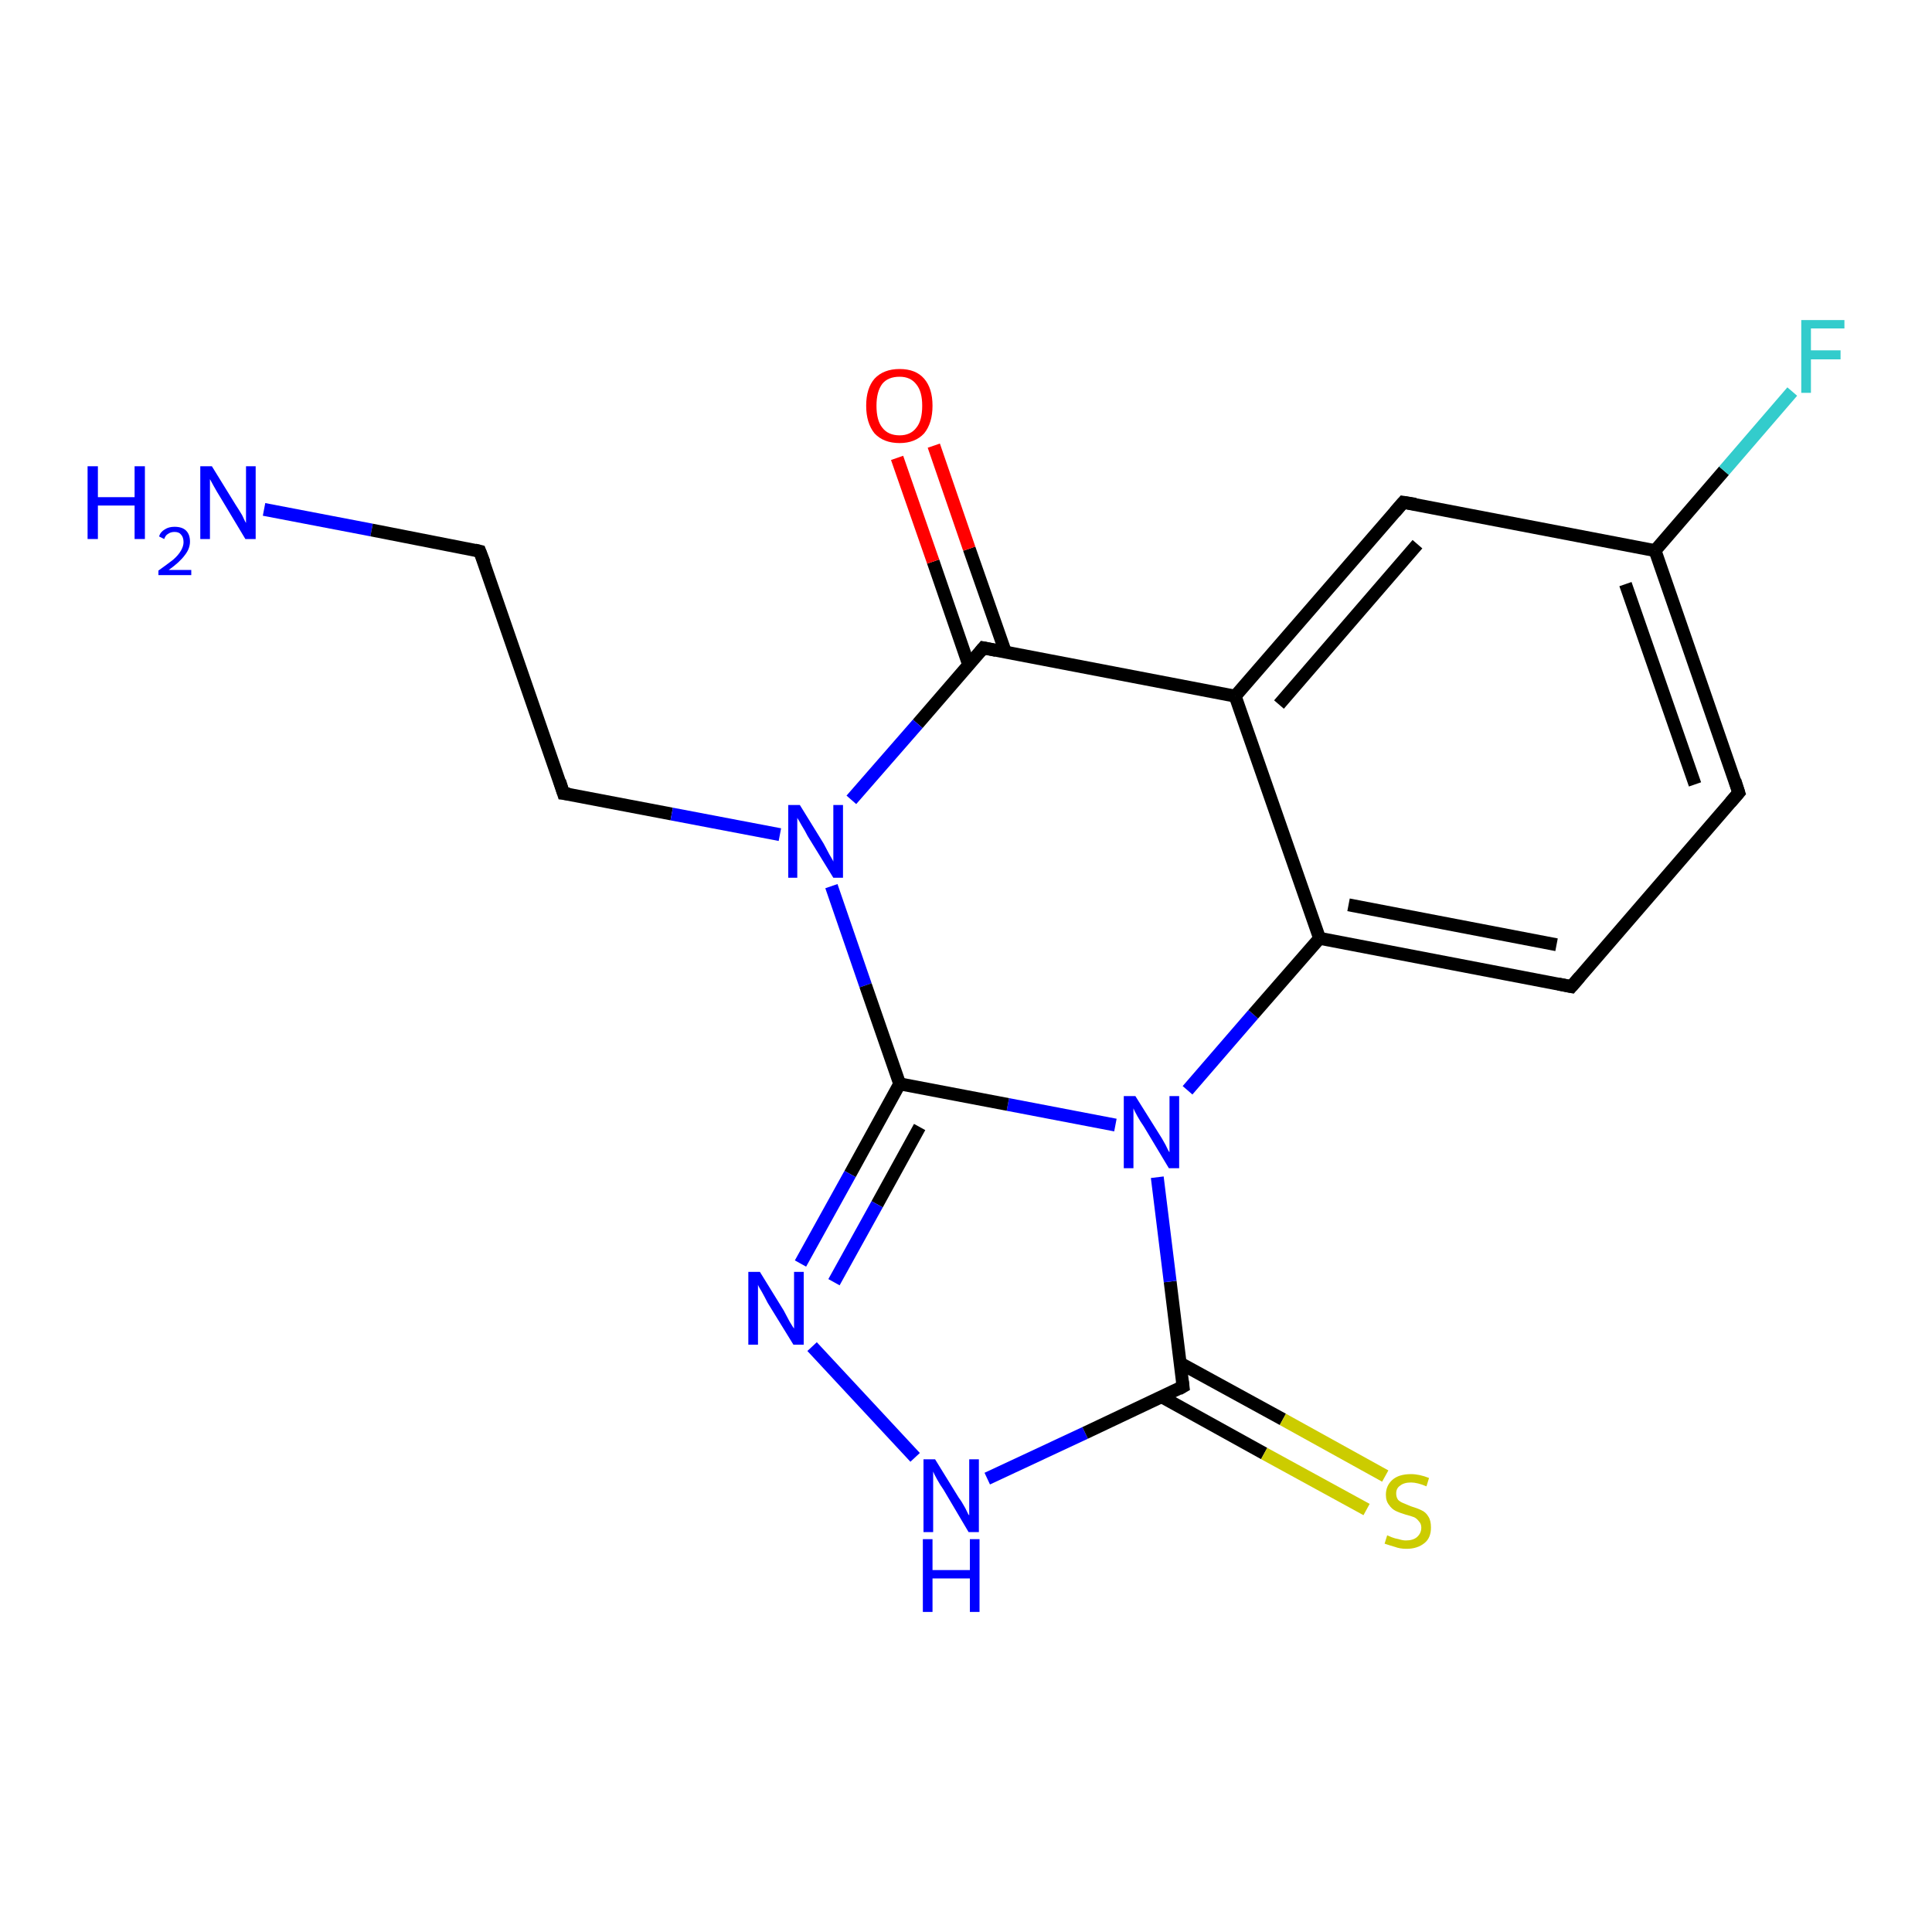 <?xml version='1.0' encoding='iso-8859-1'?>
<svg version='1.1' baseProfile='full'
              xmlns='http://www.w3.org/2000/svg'
                      xmlns:rdkit='http://www.rdkit.org/xml'
                      xmlns:xlink='http://www.w3.org/1999/xlink'
                  xml:space='preserve'
width='300px' height='300px' viewBox='0 0 300 300'>
<!-- END OF HEADER -->
<rect style='opacity:1.0;fill:#FFFFFF;stroke:none' width='300.0' height='300.0' x='0.0' y='0.0'> </rect>
<path class='bond-0 atom-0 atom-1' d='M 41.0,79.1 L 57.7,82.3' style='fill:none;fill-rule:evenodd;stroke:#0000FF;stroke-width:2.0px;stroke-linecap:butt;stroke-linejoin:miter;stroke-opacity:1' />
<path class='bond-0 atom-0 atom-1' d='M 57.7,82.3 L 74.5,85.6' style='fill:none;fill-rule:evenodd;stroke:#000000;stroke-width:2.0px;stroke-linecap:butt;stroke-linejoin:miter;stroke-opacity:1' />
<path class='bond-1 atom-1 atom-2' d='M 74.5,85.6 L 87.5,123.2' style='fill:none;fill-rule:evenodd;stroke:#000000;stroke-width:2.0px;stroke-linecap:butt;stroke-linejoin:miter;stroke-opacity:1' />
<path class='bond-2 atom-2 atom-3' d='M 87.5,123.2 L 104.3,126.4' style='fill:none;fill-rule:evenodd;stroke:#000000;stroke-width:2.0px;stroke-linecap:butt;stroke-linejoin:miter;stroke-opacity:1' />
<path class='bond-2 atom-2 atom-3' d='M 104.3,126.4 L 121.1,129.6' style='fill:none;fill-rule:evenodd;stroke:#0000FF;stroke-width:2.0px;stroke-linecap:butt;stroke-linejoin:miter;stroke-opacity:1' />
<path class='bond-3 atom-3 atom-4' d='M 129.1,137.6 L 134.4,153.0' style='fill:none;fill-rule:evenodd;stroke:#0000FF;stroke-width:2.0px;stroke-linecap:butt;stroke-linejoin:miter;stroke-opacity:1' />
<path class='bond-3 atom-3 atom-4' d='M 134.4,153.0 L 139.7,168.3' style='fill:none;fill-rule:evenodd;stroke:#000000;stroke-width:2.0px;stroke-linecap:butt;stroke-linejoin:miter;stroke-opacity:1' />
<path class='bond-4 atom-4 atom-5' d='M 139.7,168.3 L 132.0,182.3' style='fill:none;fill-rule:evenodd;stroke:#000000;stroke-width:2.0px;stroke-linecap:butt;stroke-linejoin:miter;stroke-opacity:1' />
<path class='bond-4 atom-4 atom-5' d='M 132.0,182.3 L 124.3,196.2' style='fill:none;fill-rule:evenodd;stroke:#0000FF;stroke-width:2.0px;stroke-linecap:butt;stroke-linejoin:miter;stroke-opacity:1' />
<path class='bond-4 atom-4 atom-5' d='M 142.8,175.0 L 136.2,187.0' style='fill:none;fill-rule:evenodd;stroke:#000000;stroke-width:2.0px;stroke-linecap:butt;stroke-linejoin:miter;stroke-opacity:1' />
<path class='bond-4 atom-4 atom-5' d='M 136.2,187.0 L 129.5,199.1' style='fill:none;fill-rule:evenodd;stroke:#0000FF;stroke-width:2.0px;stroke-linecap:butt;stroke-linejoin:miter;stroke-opacity:1' />
<path class='bond-5 atom-5 atom-6' d='M 126.1,209.1 L 142.1,226.3' style='fill:none;fill-rule:evenodd;stroke:#0000FF;stroke-width:2.0px;stroke-linecap:butt;stroke-linejoin:miter;stroke-opacity:1' />
<path class='bond-6 atom-6 atom-7' d='M 153.3,229.6 L 168.5,222.5' style='fill:none;fill-rule:evenodd;stroke:#0000FF;stroke-width:2.0px;stroke-linecap:butt;stroke-linejoin:miter;stroke-opacity:1' />
<path class='bond-6 atom-6 atom-7' d='M 168.5,222.5 L 183.7,215.3' style='fill:none;fill-rule:evenodd;stroke:#000000;stroke-width:2.0px;stroke-linecap:butt;stroke-linejoin:miter;stroke-opacity:1' />
<path class='bond-7 atom-7 atom-8' d='M 180.4,216.9 L 196.3,225.7' style='fill:none;fill-rule:evenodd;stroke:#000000;stroke-width:2.0px;stroke-linecap:butt;stroke-linejoin:miter;stroke-opacity:1' />
<path class='bond-7 atom-7 atom-8' d='M 196.3,225.7 L 212.2,234.4' style='fill:none;fill-rule:evenodd;stroke:#CCCC00;stroke-width:2.0px;stroke-linecap:butt;stroke-linejoin:miter;stroke-opacity:1' />
<path class='bond-7 atom-7 atom-8' d='M 183.3,211.7 L 199.2,220.4' style='fill:none;fill-rule:evenodd;stroke:#000000;stroke-width:2.0px;stroke-linecap:butt;stroke-linejoin:miter;stroke-opacity:1' />
<path class='bond-7 atom-7 atom-8' d='M 199.2,220.4 L 215.1,229.2' style='fill:none;fill-rule:evenodd;stroke:#CCCC00;stroke-width:2.0px;stroke-linecap:butt;stroke-linejoin:miter;stroke-opacity:1' />
<path class='bond-8 atom-7 atom-9' d='M 183.7,215.3 L 181.7,199.0' style='fill:none;fill-rule:evenodd;stroke:#000000;stroke-width:2.0px;stroke-linecap:butt;stroke-linejoin:miter;stroke-opacity:1' />
<path class='bond-8 atom-7 atom-9' d='M 181.7,199.0 L 179.7,182.8' style='fill:none;fill-rule:evenodd;stroke:#0000FF;stroke-width:2.0px;stroke-linecap:butt;stroke-linejoin:miter;stroke-opacity:1' />
<path class='bond-9 atom-9 atom-10' d='M 184.4,169.3 L 194.6,157.5' style='fill:none;fill-rule:evenodd;stroke:#0000FF;stroke-width:2.0px;stroke-linecap:butt;stroke-linejoin:miter;stroke-opacity:1' />
<path class='bond-9 atom-9 atom-10' d='M 194.6,157.5 L 204.9,145.7' style='fill:none;fill-rule:evenodd;stroke:#000000;stroke-width:2.0px;stroke-linecap:butt;stroke-linejoin:miter;stroke-opacity:1' />
<path class='bond-10 atom-10 atom-11' d='M 204.9,145.7 L 244.0,153.2' style='fill:none;fill-rule:evenodd;stroke:#000000;stroke-width:2.0px;stroke-linecap:butt;stroke-linejoin:miter;stroke-opacity:1' />
<path class='bond-10 atom-10 atom-11' d='M 209.4,140.5 L 241.7,146.7' style='fill:none;fill-rule:evenodd;stroke:#000000;stroke-width:2.0px;stroke-linecap:butt;stroke-linejoin:miter;stroke-opacity:1' />
<path class='bond-11 atom-11 atom-12' d='M 244.0,153.2 L 270.0,123.1' style='fill:none;fill-rule:evenodd;stroke:#000000;stroke-width:2.0px;stroke-linecap:butt;stroke-linejoin:miter;stroke-opacity:1' />
<path class='bond-12 atom-12 atom-13' d='M 270.0,123.1 L 257.0,85.5' style='fill:none;fill-rule:evenodd;stroke:#000000;stroke-width:2.0px;stroke-linecap:butt;stroke-linejoin:miter;stroke-opacity:1' />
<path class='bond-12 atom-12 atom-13' d='M 263.2,121.8 L 252.4,90.7' style='fill:none;fill-rule:evenodd;stroke:#000000;stroke-width:2.0px;stroke-linecap:butt;stroke-linejoin:miter;stroke-opacity:1' />
<path class='bond-13 atom-13 atom-14' d='M 257.0,85.5 L 267.7,73.1' style='fill:none;fill-rule:evenodd;stroke:#000000;stroke-width:2.0px;stroke-linecap:butt;stroke-linejoin:miter;stroke-opacity:1' />
<path class='bond-13 atom-13 atom-14' d='M 267.7,73.1 L 278.3,60.8' style='fill:none;fill-rule:evenodd;stroke:#33CCCC;stroke-width:2.0px;stroke-linecap:butt;stroke-linejoin:miter;stroke-opacity:1' />
<path class='bond-14 atom-13 atom-15' d='M 257.0,85.5 L 217.9,78.0' style='fill:none;fill-rule:evenodd;stroke:#000000;stroke-width:2.0px;stroke-linecap:butt;stroke-linejoin:miter;stroke-opacity:1' />
<path class='bond-15 atom-15 atom-16' d='M 217.9,78.0 L 191.8,108.1' style='fill:none;fill-rule:evenodd;stroke:#000000;stroke-width:2.0px;stroke-linecap:butt;stroke-linejoin:miter;stroke-opacity:1' />
<path class='bond-15 atom-15 atom-16' d='M 220.1,84.5 L 198.6,109.4' style='fill:none;fill-rule:evenodd;stroke:#000000;stroke-width:2.0px;stroke-linecap:butt;stroke-linejoin:miter;stroke-opacity:1' />
<path class='bond-16 atom-16 atom-17' d='M 191.8,108.1 L 152.7,100.6' style='fill:none;fill-rule:evenodd;stroke:#000000;stroke-width:2.0px;stroke-linecap:butt;stroke-linejoin:miter;stroke-opacity:1' />
<path class='bond-17 atom-17 atom-18' d='M 156.1,101.2 L 150.5,85.2' style='fill:none;fill-rule:evenodd;stroke:#000000;stroke-width:2.0px;stroke-linecap:butt;stroke-linejoin:miter;stroke-opacity:1' />
<path class='bond-17 atom-17 atom-18' d='M 150.5,85.2 L 145.0,69.2' style='fill:none;fill-rule:evenodd;stroke:#FF0000;stroke-width:2.0px;stroke-linecap:butt;stroke-linejoin:miter;stroke-opacity:1' />
<path class='bond-17 atom-17 atom-18' d='M 150.4,103.2 L 144.9,87.2' style='fill:none;fill-rule:evenodd;stroke:#000000;stroke-width:2.0px;stroke-linecap:butt;stroke-linejoin:miter;stroke-opacity:1' />
<path class='bond-17 atom-17 atom-18' d='M 144.9,87.2 L 139.3,71.1' style='fill:none;fill-rule:evenodd;stroke:#FF0000;stroke-width:2.0px;stroke-linecap:butt;stroke-linejoin:miter;stroke-opacity:1' />
<path class='bond-18 atom-17 atom-3' d='M 152.7,100.6 L 142.5,112.4' style='fill:none;fill-rule:evenodd;stroke:#000000;stroke-width:2.0px;stroke-linecap:butt;stroke-linejoin:miter;stroke-opacity:1' />
<path class='bond-18 atom-17 atom-3' d='M 142.5,112.4 L 132.2,124.2' style='fill:none;fill-rule:evenodd;stroke:#0000FF;stroke-width:2.0px;stroke-linecap:butt;stroke-linejoin:miter;stroke-opacity:1' />
<path class='bond-19 atom-9 atom-4' d='M 173.2,174.7 L 156.5,171.5' style='fill:none;fill-rule:evenodd;stroke:#0000FF;stroke-width:2.0px;stroke-linecap:butt;stroke-linejoin:miter;stroke-opacity:1' />
<path class='bond-19 atom-9 atom-4' d='M 156.5,171.5 L 139.7,168.3' style='fill:none;fill-rule:evenodd;stroke:#000000;stroke-width:2.0px;stroke-linecap:butt;stroke-linejoin:miter;stroke-opacity:1' />
<path class='bond-20 atom-16 atom-10' d='M 191.8,108.1 L 204.9,145.7' style='fill:none;fill-rule:evenodd;stroke:#000000;stroke-width:2.0px;stroke-linecap:butt;stroke-linejoin:miter;stroke-opacity:1' />
<path d='M 73.7,85.4 L 74.5,85.6 L 75.2,87.4' style='fill:none;stroke:#000000;stroke-width:2.0px;stroke-linecap:butt;stroke-linejoin:miter;stroke-opacity:1;' />
<path d='M 86.9,121.3 L 87.5,123.2 L 88.4,123.3' style='fill:none;stroke:#000000;stroke-width:2.0px;stroke-linecap:butt;stroke-linejoin:miter;stroke-opacity:1;' />
<path d='M 183.0,215.7 L 183.7,215.3 L 183.6,214.5' style='fill:none;stroke:#000000;stroke-width:2.0px;stroke-linecap:butt;stroke-linejoin:miter;stroke-opacity:1;' />
<path d='M 242.0,152.8 L 244.0,153.2 L 245.3,151.7' style='fill:none;stroke:#000000;stroke-width:2.0px;stroke-linecap:butt;stroke-linejoin:miter;stroke-opacity:1;' />
<path d='M 268.7,124.6 L 270.0,123.1 L 269.4,121.2' style='fill:none;stroke:#000000;stroke-width:2.0px;stroke-linecap:butt;stroke-linejoin:miter;stroke-opacity:1;' />
<path d='M 219.8,78.3 L 217.9,78.0 L 216.6,79.5' style='fill:none;stroke:#000000;stroke-width:2.0px;stroke-linecap:butt;stroke-linejoin:miter;stroke-opacity:1;' />
<path d='M 154.7,101.0 L 152.7,100.6 L 152.2,101.2' style='fill:none;stroke:#000000;stroke-width:2.0px;stroke-linecap:butt;stroke-linejoin:miter;stroke-opacity:1;' />
<path class='atom-0' d='M 13.6 72.4
L 15.2 72.4
L 15.2 77.2
L 20.9 77.2
L 20.9 72.4
L 22.5 72.4
L 22.5 83.7
L 20.9 83.7
L 20.9 78.5
L 15.2 78.5
L 15.2 83.7
L 13.6 83.7
L 13.6 72.4
' fill='#0000FF'/>
<path class='atom-0' d='M 24.7 83.3
Q 24.9 82.6, 25.6 82.2
Q 26.2 81.8, 27.1 81.8
Q 28.3 81.8, 28.9 82.4
Q 29.5 83.0, 29.5 84.1
Q 29.5 85.2, 28.7 86.2
Q 27.9 87.3, 26.2 88.5
L 29.7 88.5
L 29.7 89.3
L 24.6 89.3
L 24.6 88.6
Q 26.0 87.6, 26.9 86.9
Q 27.7 86.2, 28.1 85.5
Q 28.5 84.8, 28.5 84.2
Q 28.5 83.4, 28.1 83.0
Q 27.8 82.6, 27.1 82.6
Q 26.5 82.6, 26.1 82.9
Q 25.7 83.1, 25.5 83.7
L 24.7 83.3
' fill='#0000FF'/>
<path class='atom-0' d='M 32.9 72.4
L 36.6 78.4
Q 37.0 79.0, 37.6 80.0
Q 38.1 81.1, 38.2 81.2
L 38.2 72.4
L 39.7 72.4
L 39.7 83.7
L 38.1 83.7
L 34.2 77.2
Q 33.7 76.4, 33.2 75.5
Q 32.7 74.6, 32.6 74.4
L 32.6 83.7
L 31.1 83.7
L 31.1 72.4
L 32.9 72.4
' fill='#0000FF'/>
<path class='atom-3' d='M 124.2 125.0
L 127.9 131.0
Q 128.2 131.6, 128.8 132.7
Q 129.4 133.7, 129.4 133.8
L 129.4 125.0
L 130.9 125.0
L 130.9 136.3
L 129.4 136.3
L 125.4 129.8
Q 125.0 129.0, 124.5 128.2
Q 124.0 127.3, 123.8 127.0
L 123.8 136.3
L 122.4 136.3
L 122.4 125.0
L 124.2 125.0
' fill='#0000FF'/>
<path class='atom-5' d='M 118.0 197.5
L 121.7 203.5
Q 122.0 204.1, 122.6 205.2
Q 123.2 206.2, 123.3 206.3
L 123.3 197.5
L 124.8 197.5
L 124.8 208.8
L 123.2 208.8
L 119.2 202.3
Q 118.8 201.5, 118.3 200.6
Q 117.8 199.8, 117.7 199.5
L 117.7 208.8
L 116.2 208.8
L 116.2 197.5
L 118.0 197.5
' fill='#0000FF'/>
<path class='atom-6' d='M 145.2 226.6
L 148.9 232.6
Q 149.3 233.1, 149.9 234.2
Q 150.4 235.3, 150.5 235.3
L 150.5 226.6
L 152.0 226.6
L 152.0 237.9
L 150.4 237.9
L 146.5 231.3
Q 146.0 230.6, 145.5 229.7
Q 145.0 228.8, 144.9 228.5
L 144.9 237.9
L 143.4 237.9
L 143.4 226.6
L 145.2 226.6
' fill='#0000FF'/>
<path class='atom-6' d='M 143.3 239.0
L 144.8 239.0
L 144.8 243.8
L 150.6 243.8
L 150.6 239.0
L 152.1 239.0
L 152.1 250.3
L 150.6 250.3
L 150.6 245.1
L 144.8 245.1
L 144.8 250.3
L 143.3 250.3
L 143.3 239.0
' fill='#0000FF'/>
<path class='atom-8' d='M 215.4 238.4
Q 215.6 238.5, 216.1 238.7
Q 216.6 238.9, 217.2 239.0
Q 217.8 239.2, 218.3 239.2
Q 219.4 239.2, 220.0 238.7
Q 220.7 238.1, 220.7 237.2
Q 220.7 236.6, 220.3 236.2
Q 220.0 235.8, 219.6 235.6
Q 219.1 235.4, 218.3 235.2
Q 217.3 234.9, 216.7 234.6
Q 216.1 234.3, 215.7 233.7
Q 215.2 233.1, 215.2 232.1
Q 215.2 230.7, 216.2 229.8
Q 217.2 228.9, 219.1 228.9
Q 220.4 228.9, 221.9 229.5
L 221.5 230.8
Q 220.1 230.2, 219.1 230.2
Q 218.0 230.2, 217.4 230.7
Q 216.8 231.1, 216.8 231.9
Q 216.8 232.5, 217.1 232.9
Q 217.4 233.2, 217.9 233.4
Q 218.4 233.6, 219.1 233.9
Q 220.1 234.2, 220.7 234.5
Q 221.4 234.8, 221.8 235.5
Q 222.2 236.1, 222.2 237.2
Q 222.2 238.8, 221.2 239.6
Q 220.1 240.5, 218.4 240.5
Q 217.4 240.5, 216.6 240.2
Q 215.9 240.0, 215.0 239.7
L 215.4 238.4
' fill='#CCCC00'/>
<path class='atom-9' d='M 176.3 170.2
L 180.0 176.1
Q 180.4 176.7, 181.0 177.8
Q 181.5 178.9, 181.6 178.9
L 181.6 170.2
L 183.1 170.2
L 183.1 181.4
L 181.5 181.4
L 177.6 174.9
Q 177.1 174.2, 176.6 173.3
Q 176.1 172.4, 176.0 172.1
L 176.0 181.4
L 174.5 181.4
L 174.5 170.2
L 176.3 170.2
' fill='#0000FF'/>
<path class='atom-14' d='M 279.7 49.7
L 286.4 49.7
L 286.4 51.0
L 281.2 51.0
L 281.2 54.4
L 285.8 54.4
L 285.8 55.8
L 281.2 55.8
L 281.2 61.0
L 279.7 61.0
L 279.7 49.7
' fill='#33CCCC'/>
<path class='atom-18' d='M 134.5 63.0
Q 134.5 60.3, 135.8 58.8
Q 137.2 57.3, 139.7 57.3
Q 142.2 57.3, 143.5 58.8
Q 144.8 60.3, 144.8 63.0
Q 144.8 65.7, 143.5 67.3
Q 142.1 68.8, 139.7 68.8
Q 137.2 68.8, 135.8 67.3
Q 134.5 65.7, 134.5 63.0
M 139.7 67.6
Q 141.4 67.6, 142.3 66.4
Q 143.2 65.3, 143.2 63.0
Q 143.2 60.8, 142.3 59.7
Q 141.4 58.5, 139.7 58.5
Q 137.9 58.5, 137.0 59.6
Q 136.1 60.8, 136.1 63.0
Q 136.1 65.3, 137.0 66.4
Q 137.9 67.6, 139.7 67.6
' fill='#FF0000'/>
</svg>
